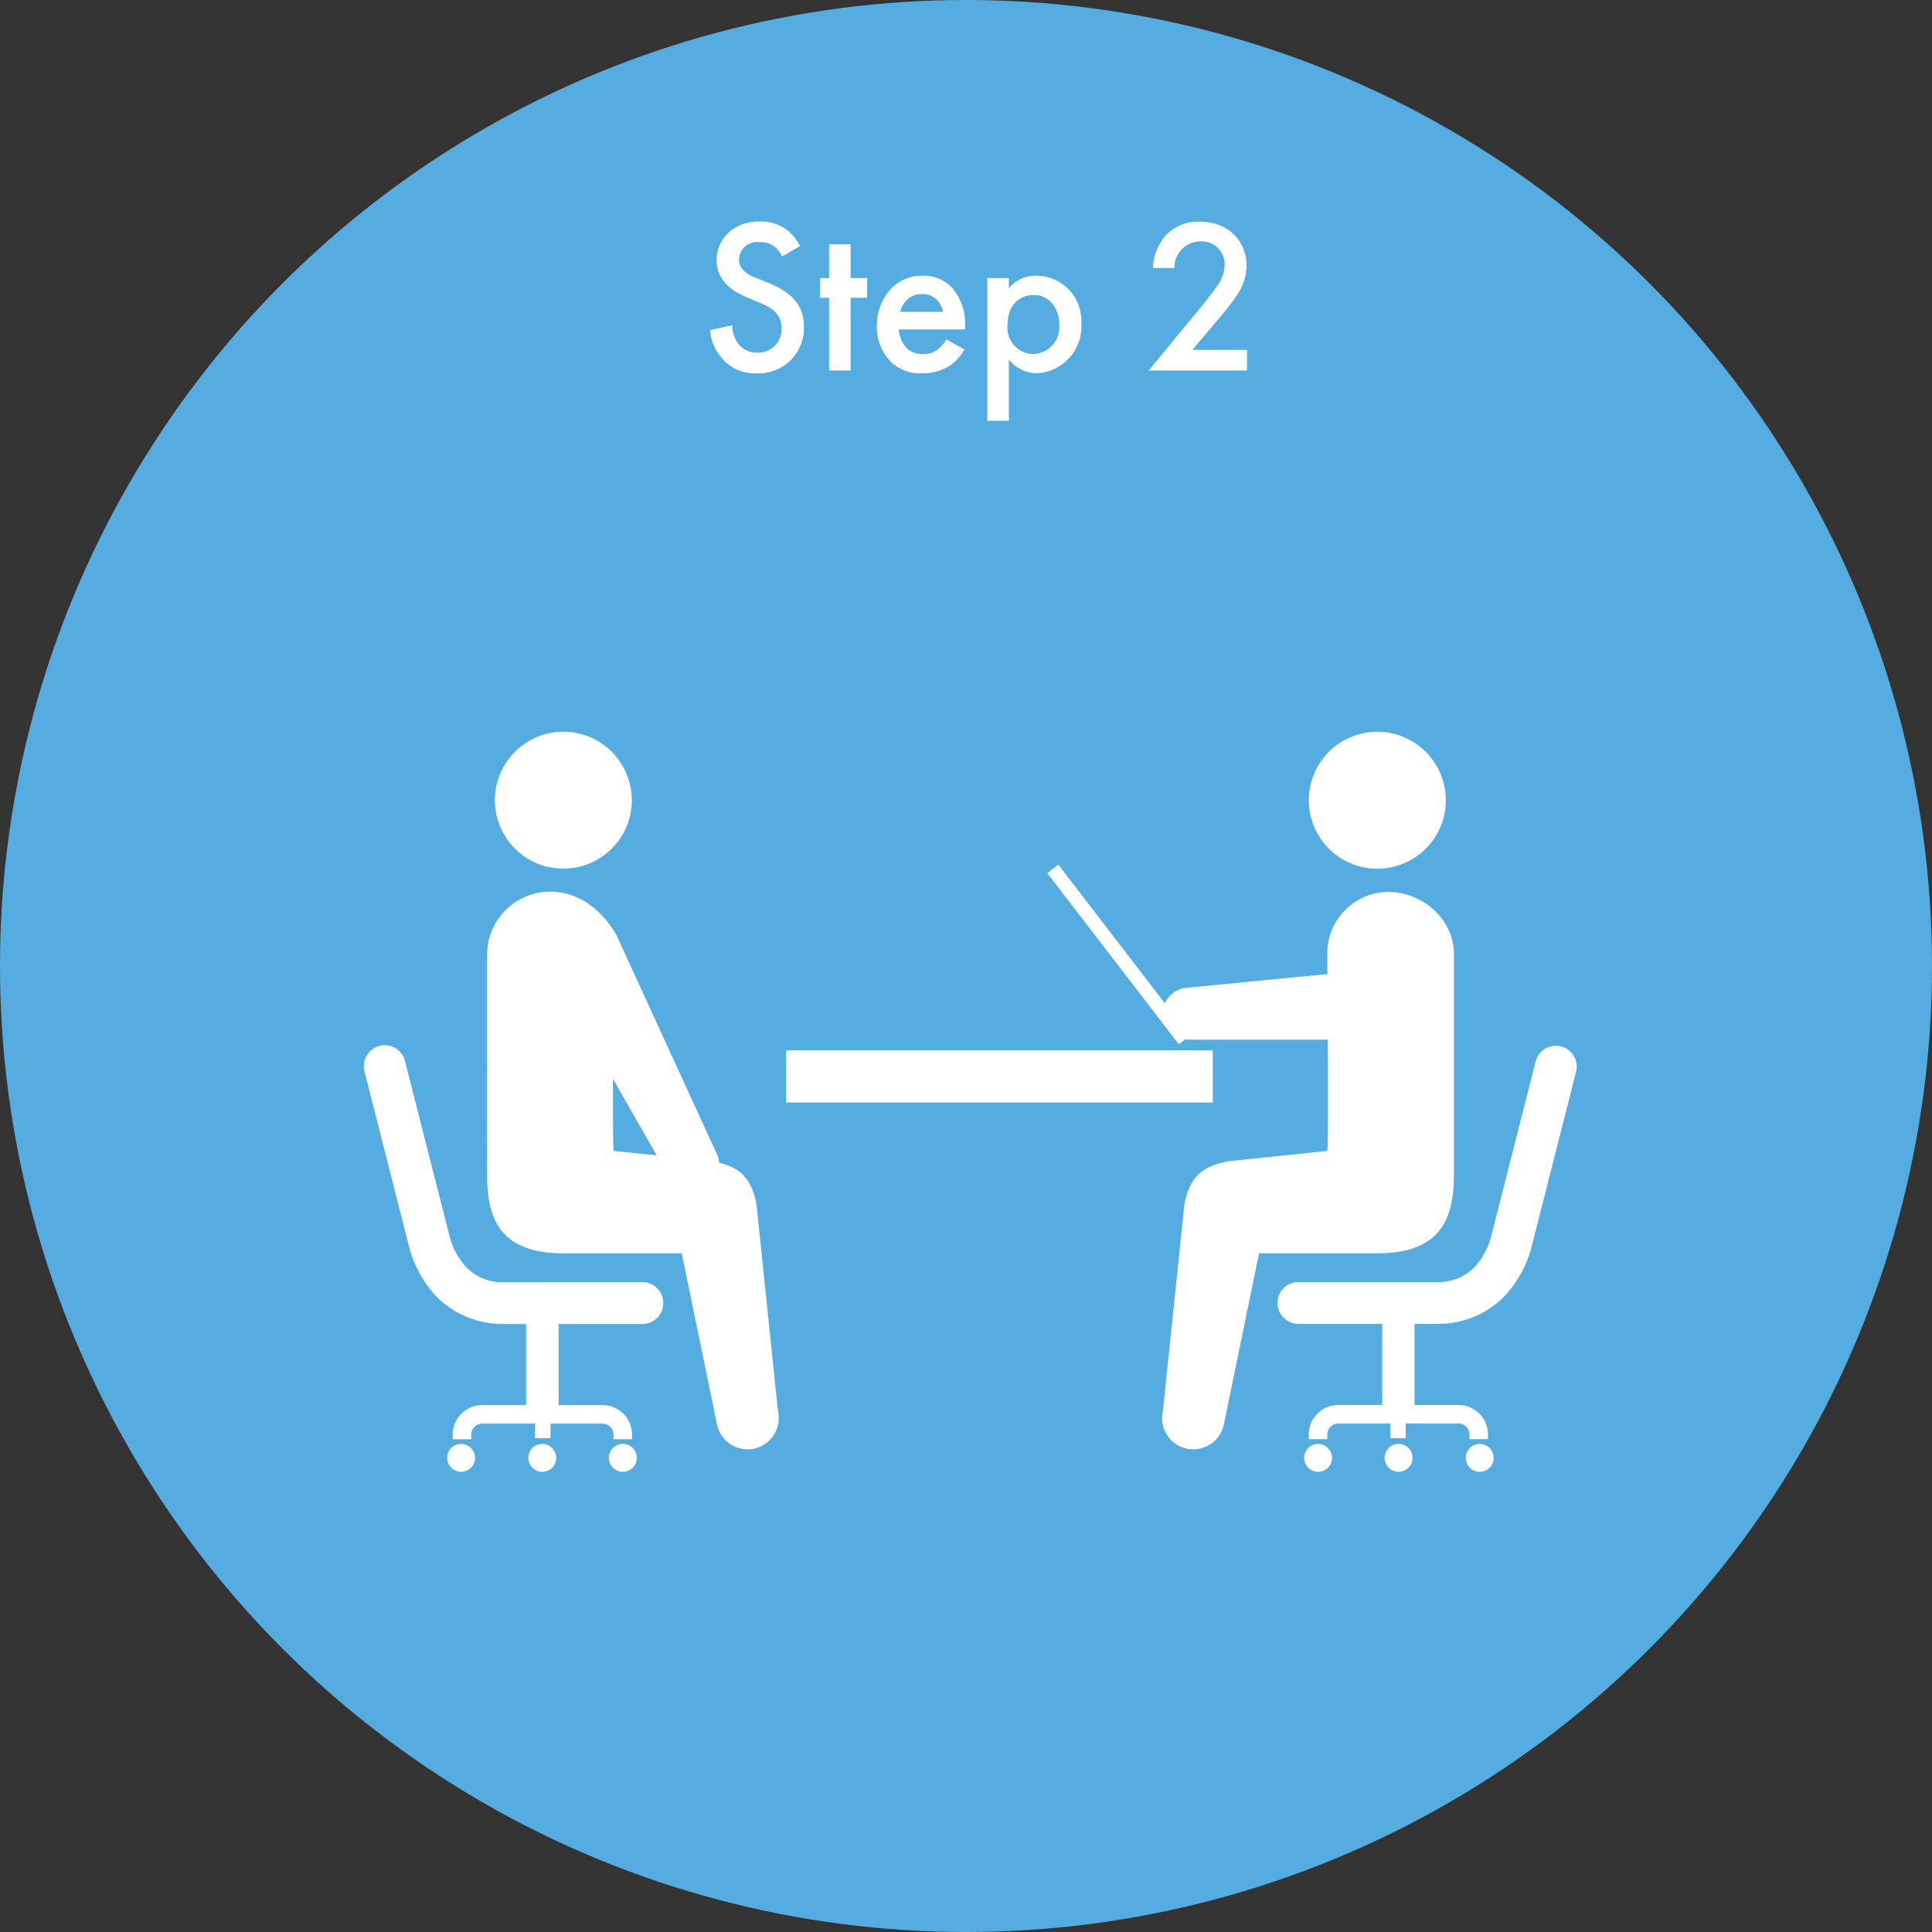 <?xml version="1.0" encoding="utf-8"?>
<!-- Generator: Adobe Illustrator 24.1.1, SVG Export Plug-In . SVG Version: 6.00 Build 0)  -->
<svg version="1.1" id="イメージ" xmlns="http://www.w3.org/2000/svg" xmlns:xlink="http://www.w3.org/1999/xlink" x="0px"
	 y="0px" width="220px" height="220px" viewBox="0 0 220 220" enable-background="new 0 0 220 220" xml:space="preserve">
<rect x="0" y="0" width="220" height="220" fill="#333333" stroke="none"/>
<circle id="楕円形_1" fill="#55ACE0" cx="110" cy="110" r="110"/>
<path id="シェイプ_2" fill-rule="evenodd" clip-rule="evenodd" fill="#FFFFFF" d="M179.49,121.96l-5.05,19.88
	c-0.52,2.1-1.55,4.05-3.01,5.65c-2.02,2.12-4.83,3.3-7.76,3.26h-2.59v9.24h5.01c1.85,0,3.34,1.5,3.35,3.35v0.54h-2.11v-0.54
	c0-0.68-0.55-1.24-1.24-1.24h-6.02v1.66h-1.76v-1.66h-5.93c-0.68,0-1.24,0.56-1.24,1.24v0.54h-2.11v-0.54c0-1.85,1.5-3.35,3.35-3.35
	h5.01v-9.24h-9.54c-1.31,0-2.38-1.06-2.38-2.38s1.06-2.38,2.38-2.38l0,0h15.83c1.6,0.05,3.15-0.59,4.26-1.74
	c0.93-1.02,1.58-2.27,1.9-3.61l5.05-19.87c0.38-1.26,1.7-1.97,2.96-1.59C179.04,119.54,179.75,120.75,179.49,121.96z M156.8,142.72
	h-13.43l-4.02,19.56c-0.44,1.92-2.35,3.11-4.26,2.67c-1.92-0.44-3.11-2.35-2.67-4.26l0,0l2.45-23.57c0.72-3.82,2.83-4.42,5.01-4.89
	l11.24-1.17c0.13,0.2,0.11-6.51,0.08-12.67h-15.65c-0.2,0-0.39-0.02-0.58-0.05l-0.74,0.57l-1.26-1.63l-0.04-0.06l-13.67-17.79
	l1.26-0.97l12.13,15.79c0.46-1.03,1.46-1.72,2.59-1.78l15.57-1.52c0.12-0.01,0.23,0.01,0.35,0.01c-0.01-1.54-0.02-2.52-0.02-2.52
	c0.07-3.86,3.25-6.94,7.11-6.87c0,0,0.01,0,0.01,0c3.86,0.07,7.37,3.26,7.3,7.13v25.22C165.53,139.1,163.8,142.72,156.8,142.72z
	 M159.28,98.53c-4.09,1.35-8.5-0.87-9.85-4.96c-1.35-4.09,0.87-8.5,4.96-9.85c4.09-1.35,8.5,0.87,9.85,4.95
	c1.36,4.09-0.85,8.5-4.94,9.85C159.29,98.53,159.29,98.53,159.28,98.53L159.28,98.53z M138.1,125.54H89.52v-5.94h48.58V125.54z
	 M85.92,164.95c-1.91,0.44-3.82-0.76-4.26-2.67c0,0,0,0,0,0l-4.03-19.56H64.2c-7,0-8.73-3.62-8.73-8.8V108.7
	c0-6.94,9.55-10.81,14.67-2.34l4.9,10.68l6.53,14.24c0.18,0.35,0.29,0.73,0.32,1.12c1.9,0.48,3.62,1.35,4.25,4.72l2.45,23.57
	c0.44,1.91-0.76,3.82-2.67,4.26C85.93,164.95,85.92,164.95,85.92,164.95L85.92,164.95z M69.8,122.85c-0.01,4.54,0,8.36,0.1,8.21
	l4.87,0.5L69.8,122.85z M61.72,98.53c-4.09-1.34-6.32-5.75-4.98-9.84c1.34-4.09,5.75-6.32,9.84-4.98c4.09,1.34,6.32,5.75,4.98,9.84
	c0,0,0,0.01,0,0.01C70.21,97.64,65.81,99.86,61.72,98.53L61.72,98.53z M73.15,146c1.31,0,2.38,1.06,2.38,2.38s-1.06,2.38-2.38,2.38
	h-9.54v9.24h5.01c1.85,0,3.35,1.5,3.35,3.35v0.54h-2.11v-0.54c0-0.68-0.56-1.24-1.24-1.24h-5.93v1.66h-1.76v-1.66H54.9
	c-0.68,0-1.24,0.56-1.24,1.24v0.54h-2.11v-0.54c0-1.85,1.5-3.35,3.35-3.35h5.01v-9.24h-2.59c-2.93,0.04-5.74-1.14-7.76-3.26
	c-1.46-1.6-2.49-3.55-3.01-5.65l-5.05-19.88c-0.32-1.27,0.46-2.56,1.74-2.88c1.26-0.31,2.54,0.44,2.87,1.7l5.05,19.87
	c0.32,1.34,0.97,2.59,1.9,3.61c1.11,1.15,2.66,1.79,4.27,1.74L73.15,146L73.15,146z M52.5,164.42c0.88,0,1.59,0.71,1.6,1.58
	c0,0.88-0.71,1.59-1.58,1.6c-0.88,0-1.59-0.71-1.6-1.58c0,0,0,0,0-0.01C50.91,165.13,51.62,164.42,52.5,164.42
	C52.5,164.42,52.5,164.42,52.5,164.42z M61.74,164.42c0.88,0,1.59,0.71,1.6,1.58s-0.7,1.59-1.58,1.6c-0.88,0-1.59-0.71-1.6-1.58
	c0,0,0,0,0-0.01C60.15,165.13,60.86,164.42,61.74,164.42C61.74,164.42,61.74,164.42,61.74,164.42L61.74,164.42z M70.91,164.42
	c0.88,0,1.59,0.71,1.6,1.58s-0.7,1.59-1.58,1.6c-0.88,0-1.59-0.71-1.6-1.58c0,0,0,0,0-0.01C69.32,165.13,70.03,164.42,70.91,164.42
	C70.91,164.42,70.91,164.42,70.91,164.42L70.91,164.42z M150.08,164.42c0.88,0,1.59,0.71,1.6,1.58s-0.7,1.59-1.58,1.6
	c-0.88,0-1.59-0.71-1.6-1.58c0,0,0,0,0-0.01C148.5,165.13,149.21,164.42,150.08,164.42C150.09,164.42,150.09,164.42,150.08,164.42
	L150.08,164.42z M159.25,164.42c0.88,0,1.59,0.7,1.6,1.58c0,0.88-0.7,1.59-1.58,1.6c-0.88,0-1.59-0.7-1.6-1.58c0,0,0-0.01,0-0.01
	C157.67,165.13,158.38,164.42,159.25,164.42C159.25,164.42,159.26,164.42,159.25,164.42L159.25,164.42z M168.49,164.42
	c0.88,0,1.59,0.71,1.6,1.58s-0.71,1.59-1.58,1.6c-0.88,0-1.59-0.71-1.6-1.58c0,0,0,0,0-0.01
	C166.91,165.13,167.62,164.42,168.49,164.42C168.49,164.42,168.5,164.42,168.49,164.42L168.49,164.42z"/>
<path id="Step_2" fill-rule="evenodd" clip-rule="evenodd" fill="#FFFFFF" d="M91.1,28.02c-0.32-0.63-0.75-1.2-1.28-1.68
	c-0.94-0.78-2.13-1.17-3.35-1.12c-3.12,0-4.87,2.15-4.87,4.4c0,2.49,2.03,3.64,3.4,4.22l1.6,0.67c1.1,0.45,2.4,1.15,2.4,2.85
	c0.07,1.48-1.07,2.73-2.55,2.8c-0.07,0-0.14,0-0.2,0c-0.84,0.04-1.65-0.34-2.17-1c-0.45-0.61-0.7-1.36-0.7-2.12l-2.53,0.55
	c0.09,1.21,0.58,2.35,1.4,3.25c0.98,1.13,2.43,1.75,3.92,1.67c2.83,0.13,5.24-2.05,5.37-4.89c0.01-0.15,0.01-0.31,0-0.46
	c0-1.9-0.85-3.65-3.92-4.9l-1.67-0.67c-1.63-0.65-1.8-1.52-1.8-2.02c0.02-1.14,0.97-2.04,2.11-2.02c0.08,0,0.16,0.01,0.24,0.02
	c0.65-0.03,1.3,0.18,1.8,0.6c0.33,0.28,0.59,0.64,0.75,1.05L91.1,28.02z M98.74,33.91v-2.24h-1.88v-3.85h-2.45v3.85h-1.03v2.24h1.03
	v8.28h2.45v-8.28H98.74L98.74,33.91z M107.76,38.64c-0.25,0.44-0.58,0.83-0.97,1.15c-0.48,0.36-1.07,0.55-1.67,0.52
	c-0.69,0.04-1.37-0.2-1.88-0.67c-0.53-0.59-0.85-1.34-0.9-2.13h7.55v-0.3c0.1-1.62-0.43-3.21-1.47-4.45
	c-0.88-0.91-2.11-1.41-3.37-1.37c-1.32-0.03-2.59,0.48-3.53,1.42c-1.1,1.17-1.7,2.72-1.67,4.33c-0.03,1.49,0.52,2.94,1.55,4.02
	c0.94,0.93,2.23,1.42,3.55,1.35c1.09,0.03,2.16-0.25,3.1-0.8c0.74-0.49,1.35-1.15,1.77-1.92L107.76,38.64z M102.51,35.51
	c0.12-0.51,0.38-0.98,0.75-1.35c0.46-0.45,1.08-0.69,1.72-0.67c0.61-0.02,1.2,0.19,1.65,0.6c0.4,0.38,0.66,0.88,0.75,1.42H102.51
	L102.51,35.51z M114.88,40.96c0.77,0.95,1.92,1.52,3.15,1.55c2.94-0.12,5.22-2.6,5.11-5.54c0-0.04,0-0.08-0.01-0.11
	c0.18-2.83-1.96-5.28-4.8-5.46c-0.11-0.01-0.22-0.01-0.33-0.01c-1.2-0.02-2.35,0.5-3.12,1.42v-1.14h-2.45v16.24h2.45L114.88,40.96
	L114.88,40.96z M117.7,33.59c1.78,0,2.92,1.5,2.92,3.37c0.16,1.69-1.08,3.18-2.77,3.34c-0.05,0-0.1,0.01-0.15,0.01
	c-1.66,0-3-1.35-2.99-3.01c0-0.1,0.01-0.21,0.02-0.31C114.72,34.69,116.15,33.59,117.7,33.59L117.7,33.59z M142,39.84h-6.22
	l2.6-3.08c0.85-0.95,1.64-1.96,2.37-3c0.75-1.01,1.17-2.23,1.2-3.49c0-2.6-1.83-5.03-5.37-5.03c-1.48-0.06-2.91,0.54-3.9,1.63
	c-0.86,1.03-1.36,2.31-1.4,3.65h2.45c-0.04-1.63,1.25-2.99,2.88-3.03c0.02,0,0.05,0,0.07,0c1.43-0.1,2.67,0.99,2.77,2.42
	c0.01,0.09,0.01,0.19,0,0.28c-0.03,0.87-0.34,1.71-0.88,2.4c-0.55,0.8-1.42,1.9-2,2.6l-5.77,7H142L142,39.84L142,39.84z"/>
</svg>
